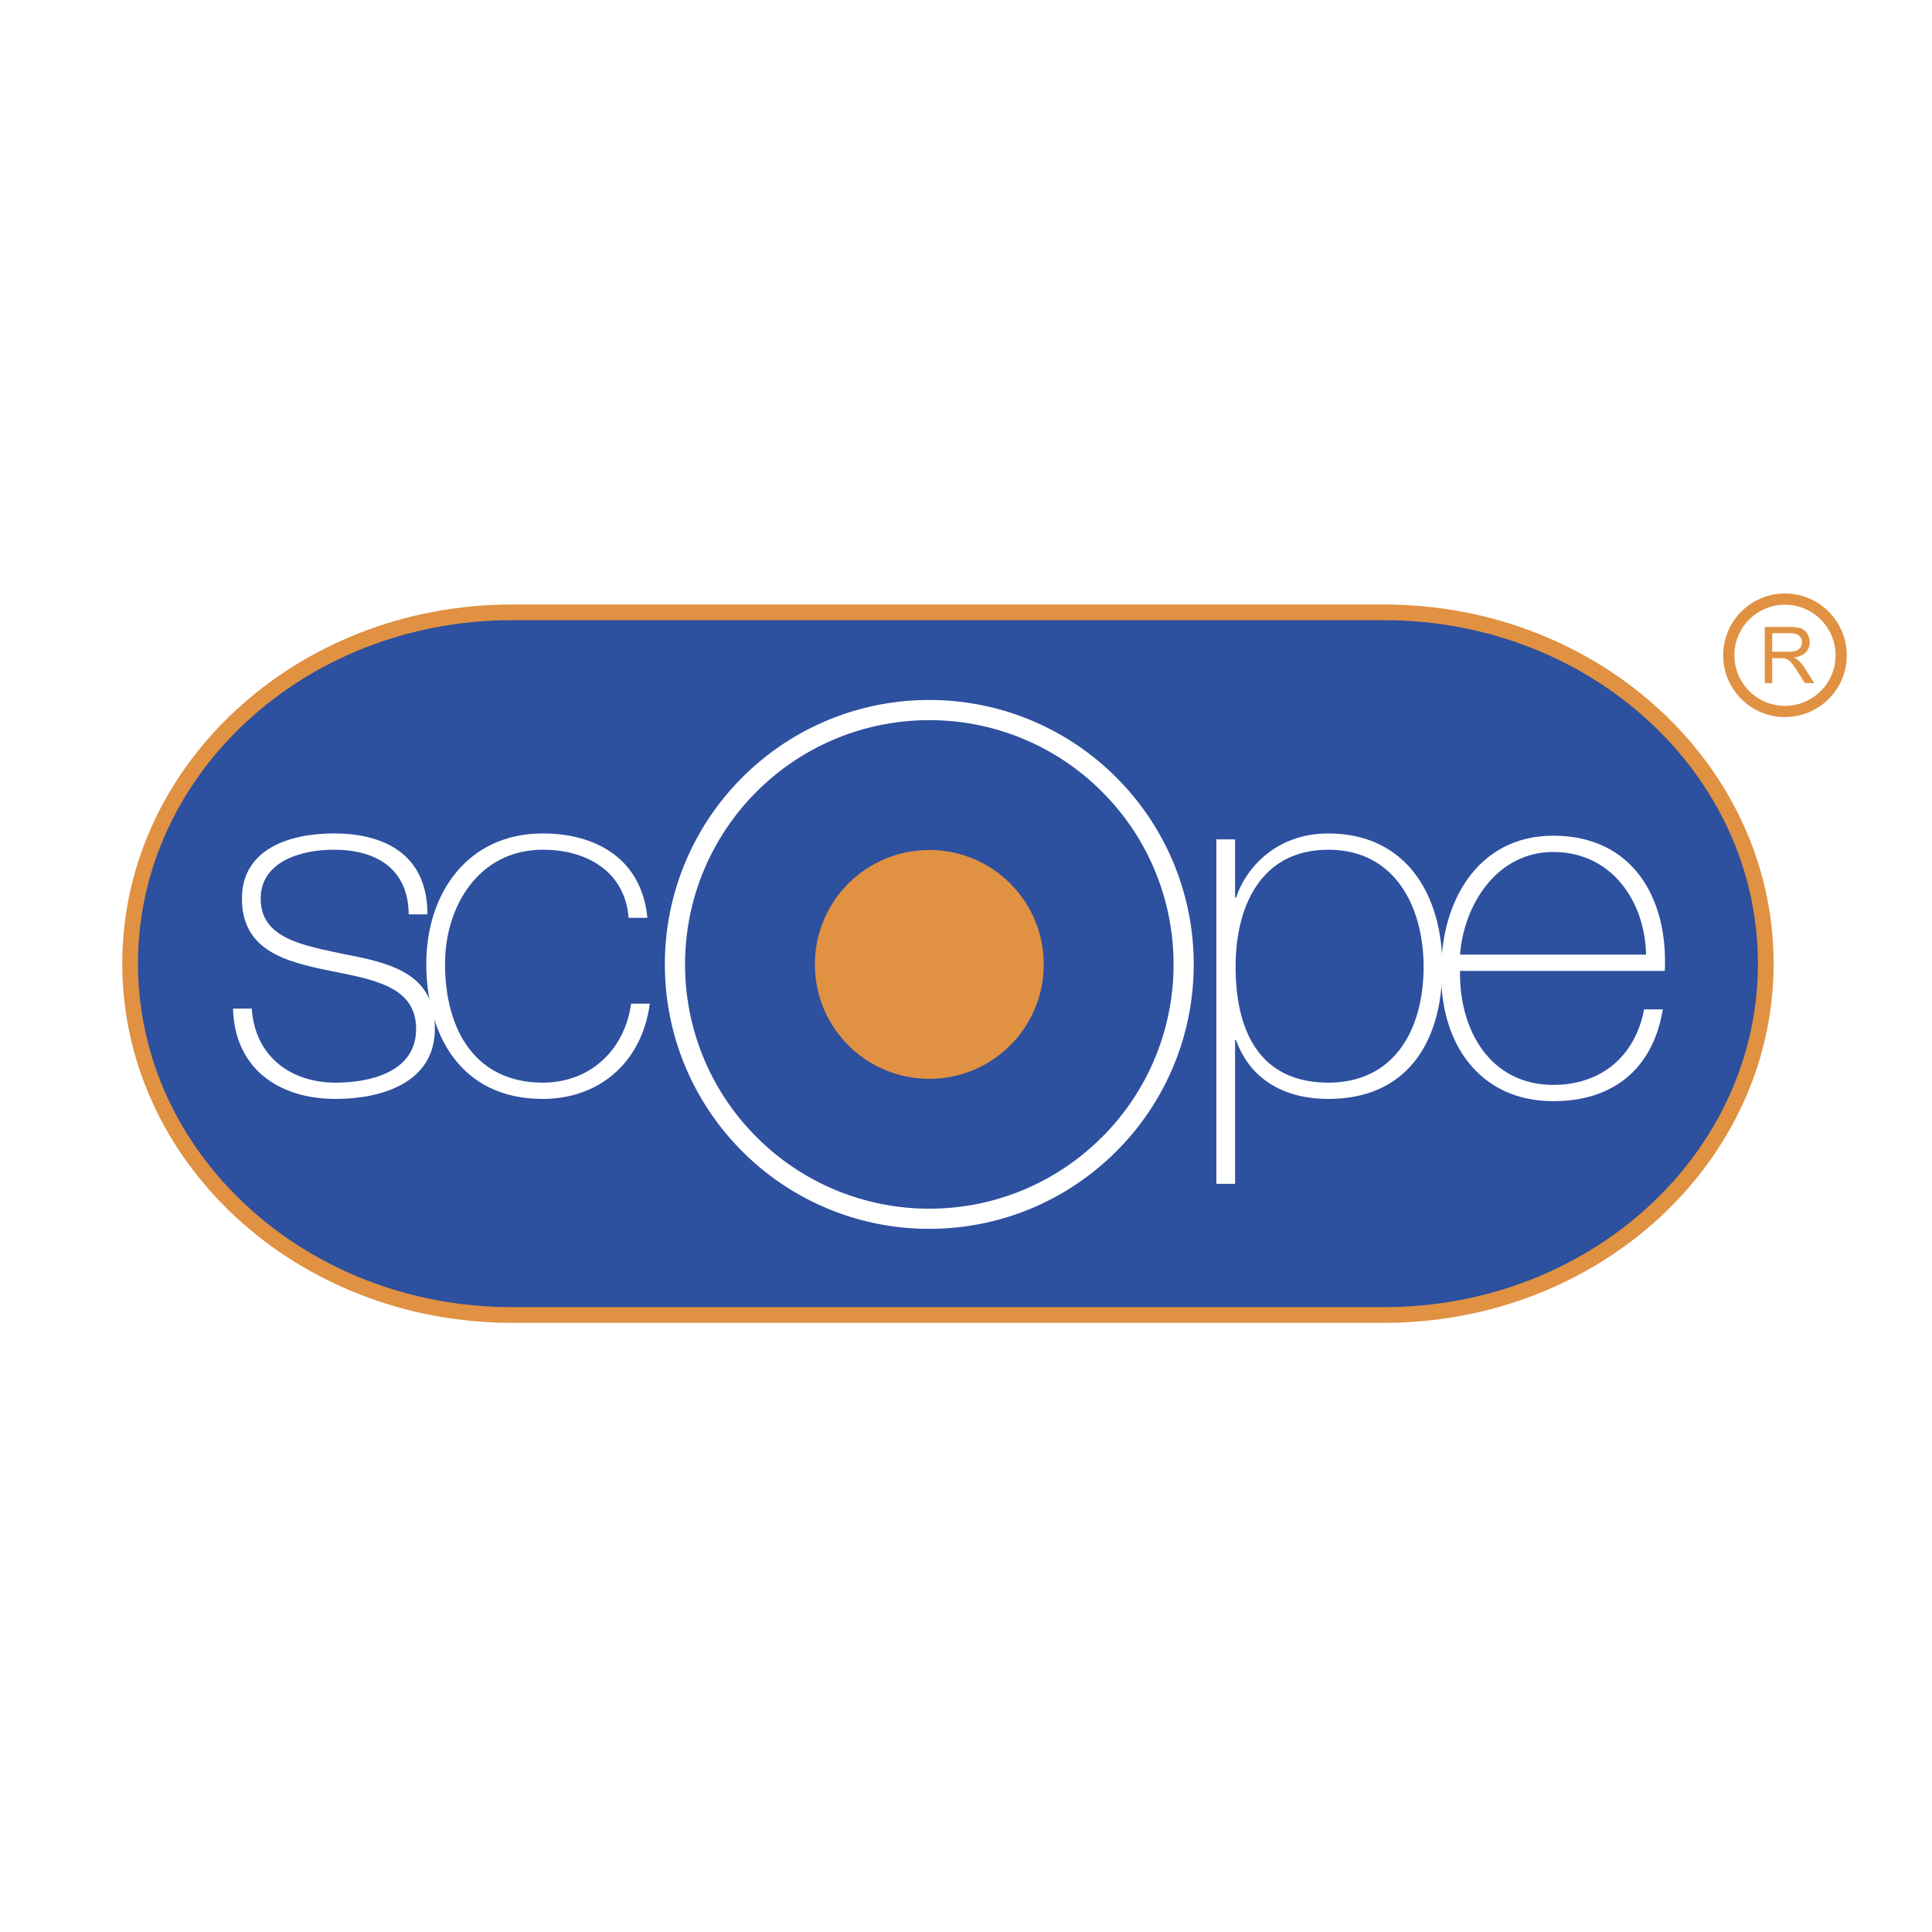 <svg xmlns="http://www.w3.org/2000/svg" width="2500" height="2500" viewBox="0 0 192.756 192.756"><path fill-rule="evenodd" clip-rule="evenodd" fill="#fff" d="M0 0h192.756v192.756H0V0z"/><path d="M51.067 131.979h-.003c-10.717-.001-20.425-4.004-27.456-10.476-7.047-6.485-11.406-15.451-11.408-25.354v-.007c0-9.906 4.361-18.871 11.409-25.358 7.03-6.47 16.737-10.472 27.453-10.473H138.09c10.719.001 20.428 4.004 27.459 10.476 7.047 6.485 11.406 15.45 11.406 25.354v.007c0 9.905-4.359 18.871-11.408 25.358-7.031 6.47-16.738 10.472-27.453 10.474H51.067v-.001z" fill="#e09142"/><path d="M51.064 130.412h87.03c10.311-.001 19.643-3.845 26.395-10.058 6.734-6.197 10.9-14.757 10.9-24.207v-.007c0-9.448-4.166-18.006-10.9-24.203-6.75-6.214-16.084-10.059-26.398-10.059H51.062c-10.312.001-19.644 3.844-26.394 10.057-6.734 6.197-10.901 14.757-10.901 24.207v.007c.001 9.449 4.166 18.007 10.899 24.203 6.751 6.215 16.085 10.06 26.398 10.06z" fill="#2d509f"/><path d="M92.717 71.852h-.002a24.292 24.292 0 0 0-17.229 7.138 24.297 24.297 0 0 0-7.136 17.226v.007a24.29 24.29 0 0 0 7.138 17.229 24.292 24.292 0 0 0 17.225 7.137h.007c6.728 0 12.82-2.729 17.228-7.138a24.287 24.287 0 0 0 7.137-17.225V96.217a24.297 24.297 0 0 0-7.137-17.229 24.29 24.29 0 0 0-17.226-7.137h-.005v.001zm-.002-2.014h.006a26.297 26.297 0 0 1 18.649 7.726 26.303 26.303 0 0 1 7.727 18.653v.008a26.292 26.292 0 0 1-7.725 18.648c-4.775 4.774-11.369 7.728-18.654 7.728h-.007a26.297 26.297 0 0 1-18.649-7.726 26.3 26.3 0 0 1-7.728-18.653v-.007a26.3 26.3 0 0 1 7.726-18.649 26.3 26.3 0 0 1 18.655-7.728z" fill="#fff"/><path d="M25.121 100.631c.296 4.677 3.791 7.385 8.37 7.385 3.298 0 8.025-.984 8.025-5.366 0-4.283-4.332-4.924-8.665-5.81-4.382-.887-8.714-2.019-8.714-7.188 0-5.022 4.875-6.499 9.157-6.499 5.367 0 9.354 2.313 9.354 8.074h-1.871c-.049-4.579-3.25-6.45-7.484-6.45-3.446 0-7.286 1.28-7.286 4.875 0 4.037 4.333 4.677 8.418 5.563 5.022.936 8.96 2.117 8.96 7.435 0 5.465-5.464 6.991-9.896 6.991-5.76 0-10.093-3.103-10.24-9.01h1.872z" fill-rule="evenodd" clip-rule="evenodd" fill="#fff"/><path d="M62.717 91.572c-.345-4.48-3.988-6.795-8.566-6.795-6.352 0-9.749 5.613-9.749 11.373 0 6.844 3.201 11.865 9.749 11.865 4.726 0 8.172-3.249 8.813-7.877h1.871c-.837 6.056-5.219 9.502-10.684 9.502-8.222 0-11.619-6.45-11.619-13.49 0-7.041 4.136-12.997 11.619-12.997 5.465 0 9.896 2.658 10.437 8.419h-1.871zM132.529 108.016c-7.139 0-9.254-5.563-9.254-11.57 0-6.006 2.51-11.668 9.254-11.668 6.795 0 9.504 5.909 9.504 11.668 0 6.252-2.906 11.57-9.504 11.57zm-9.304-24.272h-1.871v34.365h1.871v-14.327h.1c1.477 4.087 5.021 5.859 9.205 5.859 7.73 0 11.373-5.515 11.373-13.195 0-7.139-3.594-13.292-11.373-13.292-5.562 0-8.418 3.889-9.205 6.4h-.1v-5.81z" fill-rule="evenodd" clip-rule="evenodd" fill="#fff"/><path d="M145.666 95.242c.393-5.022 3.693-10.241 9.305-10.241 5.809 0 9.158 4.923 9.256 10.241h-18.561zm20.432 1.624c.346-7.237-3.199-13.489-11.127-13.489-7.631 0-11.273 6.745-11.176 13.687-.098 6.991 3.791 12.801 11.176 12.801 6.008 0 9.945-3.25 10.932-9.157h-1.871c-.887 4.677-4.283 7.532-9.061 7.532-6.252 0-9.404-5.415-9.305-11.373h20.432v-.001z" fill-rule="evenodd" clip-rule="evenodd" fill="#fff"/><path d="M104.137 96.22c0 6.306-5.113 11.418-11.419 11.418-6.307 0-11.419-5.112-11.419-11.418 0-6.306 5.112-11.418 11.419-11.418 6.305-.001 11.419 5.112 11.419 11.418z" fill-rule="evenodd" clip-rule="evenodd" fill="#e09142"/><path d="M184.252 65.379v.002c0 1.699-.693 3.24-1.809 4.356a6.146 6.146 0 0 1-4.352 1.805h-.006a6.15 6.15 0 0 1-4.357-1.809 6.143 6.143 0 0 1-1.805-4.35v-.006c0-1.699.691-3.24 1.809-4.357a6.14 6.14 0 0 1 4.35-1.805h.008c1.701 0 3.242.692 4.357 1.807v.002a6.15 6.15 0 0 1 1.805 4.351v.004zm-1.119.002v-.007c0-1.39-.564-2.651-1.477-3.562a5.034 5.034 0 0 0-3.566-1.479h-.008c-1.391.001-2.65.566-3.562 1.478s-1.477 2.173-1.477 3.566v.006c0 1.391.566 2.651 1.477 3.563a5.026 5.026 0 0 0 3.566 1.477h.006c1.391-.001 2.652-.566 3.564-1.478s1.477-2.171 1.477-3.564z" fill="#e09142"/><path d="M176.07 68.156V62.55h2.486c.5 0 .879.051 1.139.151s.467.278.625.532c.154.256.232.538.232.846 0 .398-.129.732-.387 1.005-.258.272-.656.446-1.193.521.197.094.346.187.447.279.217.198.422.448.617.746l.975 1.526h-.934l-.742-1.167a10.125 10.125 0 0 0-.535-.771 1.68 1.68 0 0 0-.377-.375 1.096 1.096 0 0 0-.338-.15 2.23 2.23 0 0 0-.414-.026h-.859v2.489h-.742zm.742-3.131h1.596c.338 0 .604-.036.795-.106s.336-.183.436-.337a.901.901 0 0 0 .148-.502.835.835 0 0 0-.289-.654c-.191-.171-.496-.256-.912-.256h-1.773v1.855h-.001z" fill-rule="evenodd" clip-rule="evenodd" fill="#e09142"/></svg>
